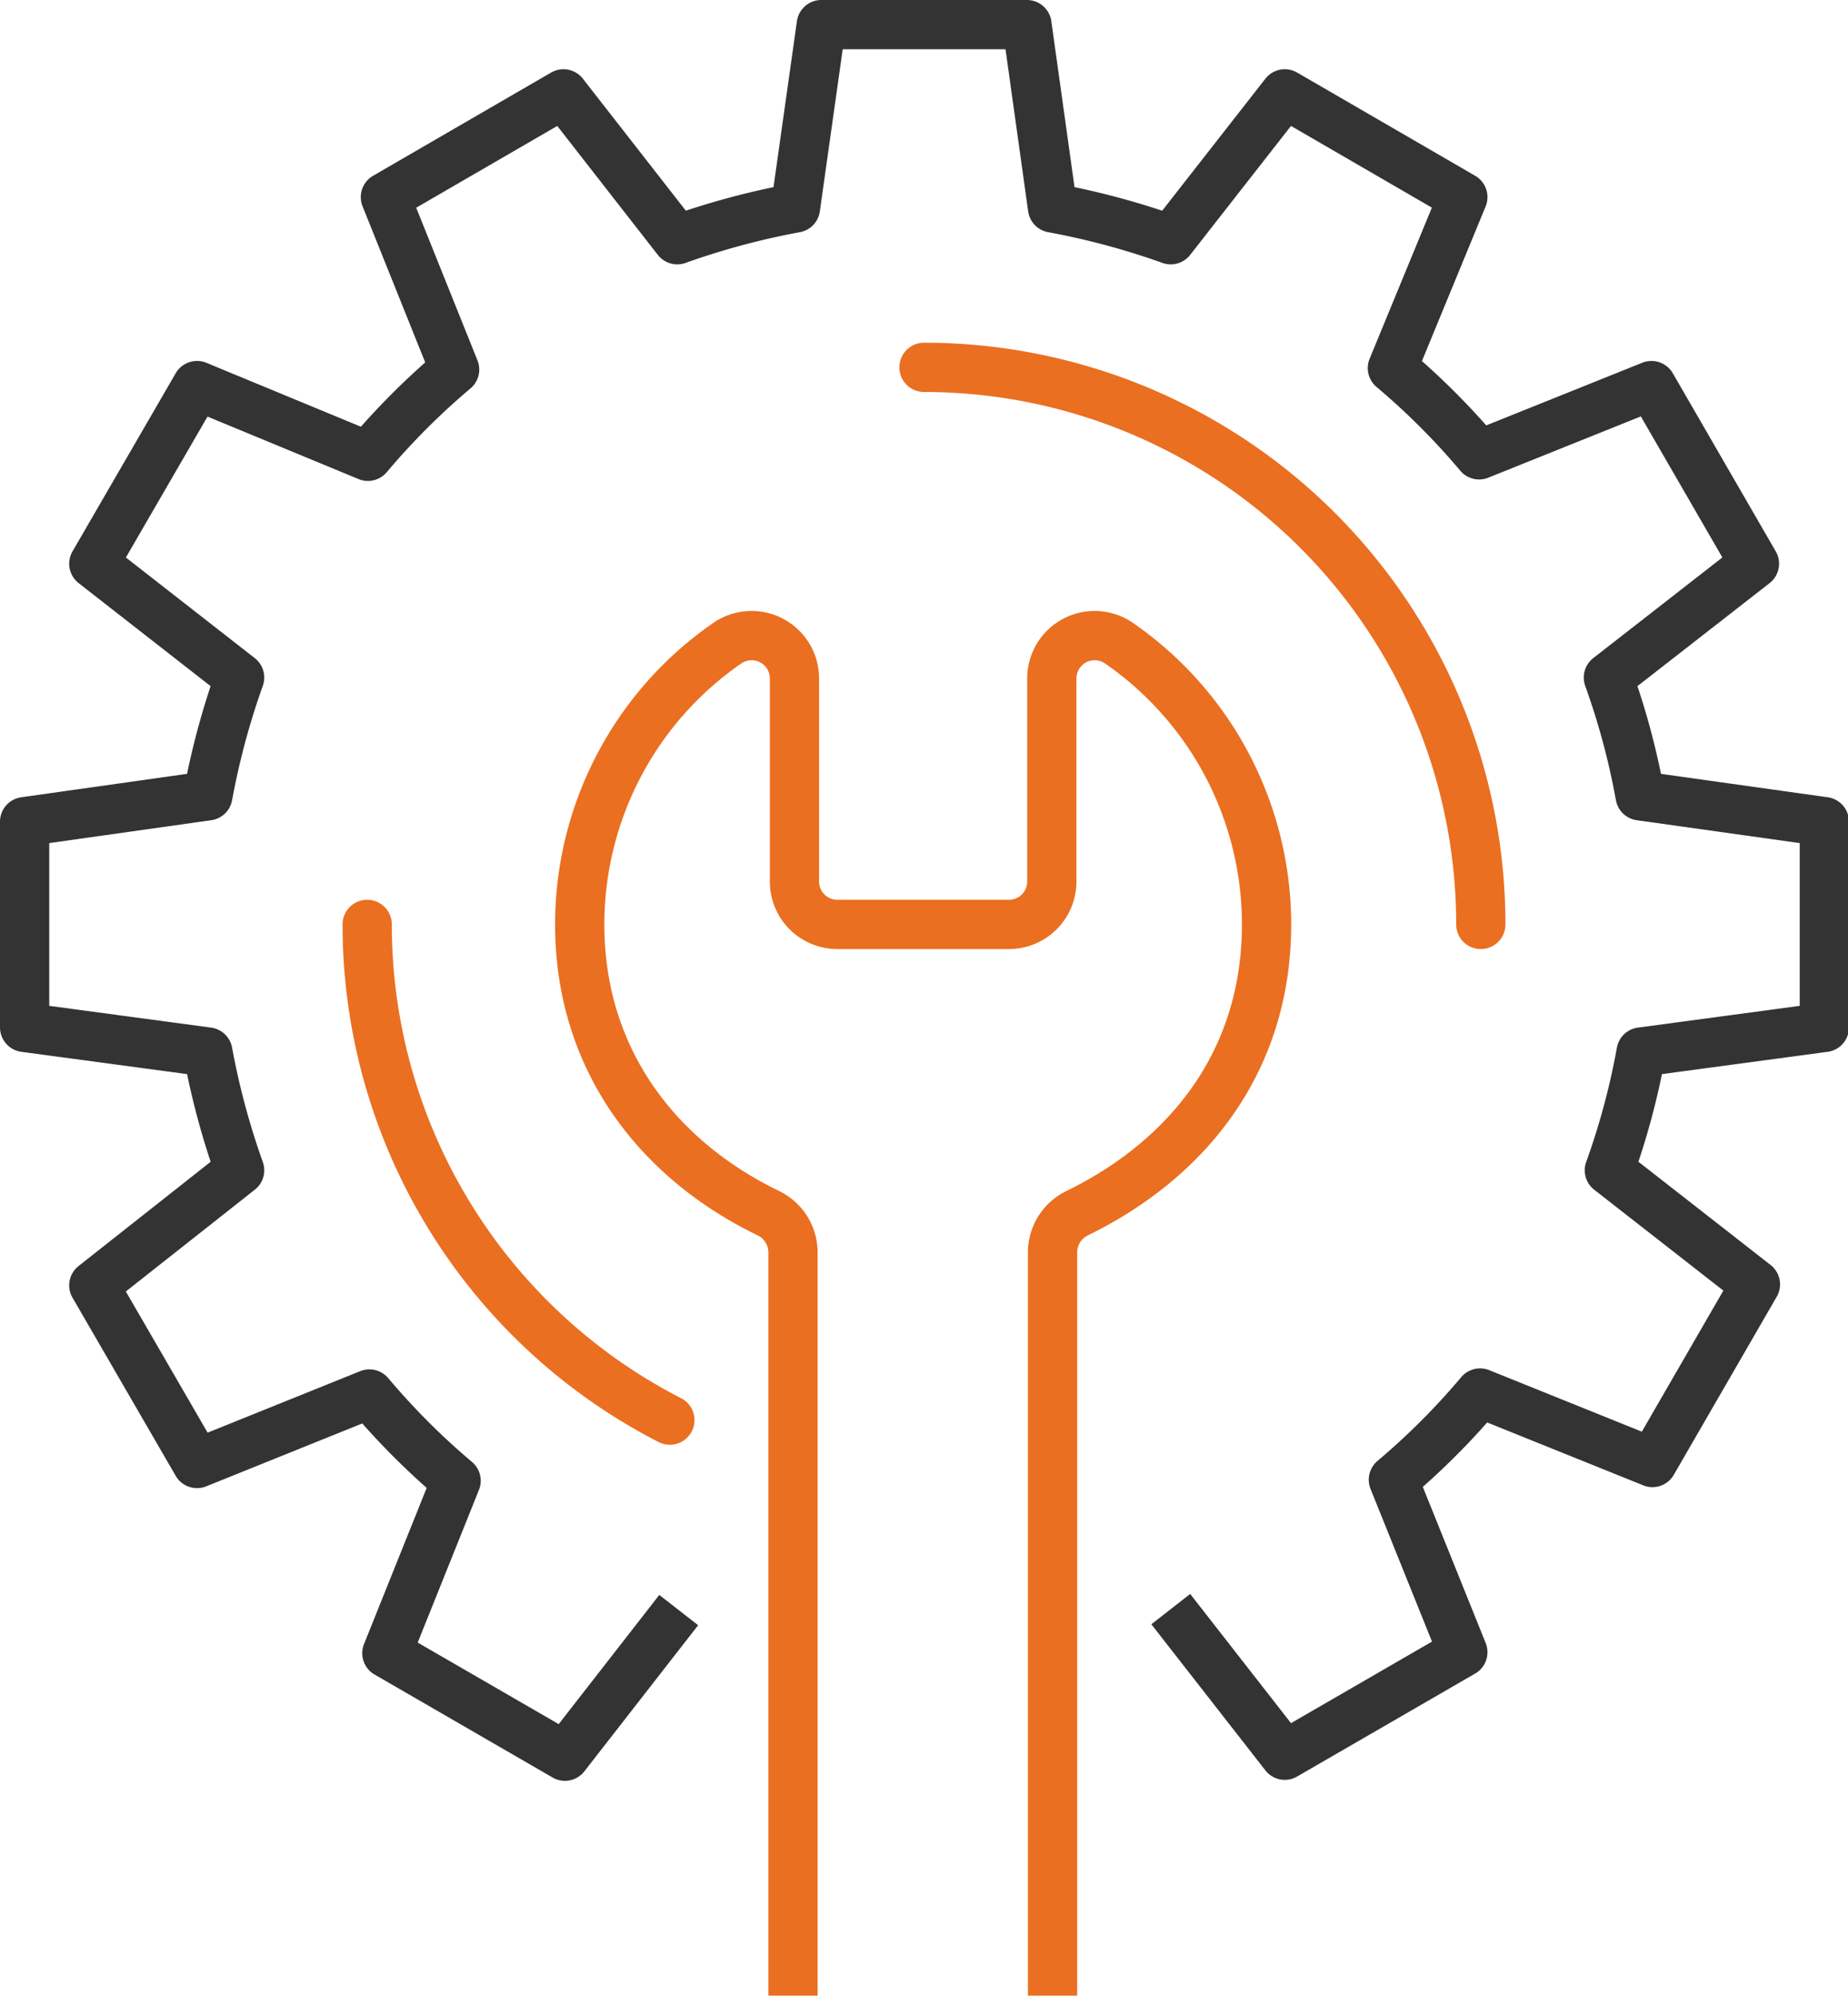 <svg xmlns="http://www.w3.org/2000/svg" viewBox="0 0 75.04 81"><defs><style>.cls-1,.cls-2,.cls-3{fill:none;stroke-linejoin:round;stroke-width:2px;}.cls-1{stroke:#333;}.cls-2,.cls-3{stroke:#ea6f21;}.cls-2{stroke-linecap:round;}</style></defs><g id="Layer_2" data-name="Layer 2"><g id="_1" data-name="1"><path class="cls-1" d="M47.54,65.31l4.63,5.93,7.23-4.18-2.82-7a29.26,29.26,0,0,0,3.52-3.52l7,2.82,4.18-7.23-5.93-4.63a29.77,29.77,0,0,0,1.29-4.8l7.44-1V33.35L66.6,32.3a29.77,29.77,0,0,0-1.29-4.8l5.93-4.62-4.18-7.23-7,2.81a29.26,29.26,0,0,0-3.52-3.52L59.4,8,52.17,3.81,47.54,9.73a30.85,30.85,0,0,0-4.8-1.29L41.7,1H33.35L32.3,8.44a30.85,30.85,0,0,0-4.8,1.29L22.88,3.81,15.65,8l2.81,7a29.26,29.26,0,0,0-3.52,3.52L8,15.65,3.81,22.88,9.73,27.5a30.85,30.85,0,0,0-1.29,4.8L1,33.35V41.7l7.44,1a30.85,30.85,0,0,0,1.29,4.8L3.81,52.17,8,59.4l7-2.82a29.26,29.26,0,0,0,3.52,3.52l-2.81,7,7.23,4.18,4.62-5.93"/><path class="cls-2" d="M37.52,14.91A22.61,22.61,0,0,1,60.13,37.52"/><path class="cls-2" d="M27.2,57.64A22.6,22.6,0,0,1,14.91,37.52"/><path class="cls-3" d="M42.74,81V50.82a1.77,1.77,0,0,1,1-1.58C48.32,47,51.43,43,51.43,37.52a13.88,13.88,0,0,0-6-11.42,1.74,1.74,0,0,0-2.72,1.44v8.24A1.74,1.74,0,0,1,41,37.52H34a1.74,1.74,0,0,1-1.74-1.74V27.54a1.74,1.74,0,0,0-2.72-1.44,13.88,13.88,0,0,0-6,11.42c0,5.44,3.12,9.52,7.66,11.72a1.77,1.77,0,0,1,1,1.58V81"/></g></g></svg>